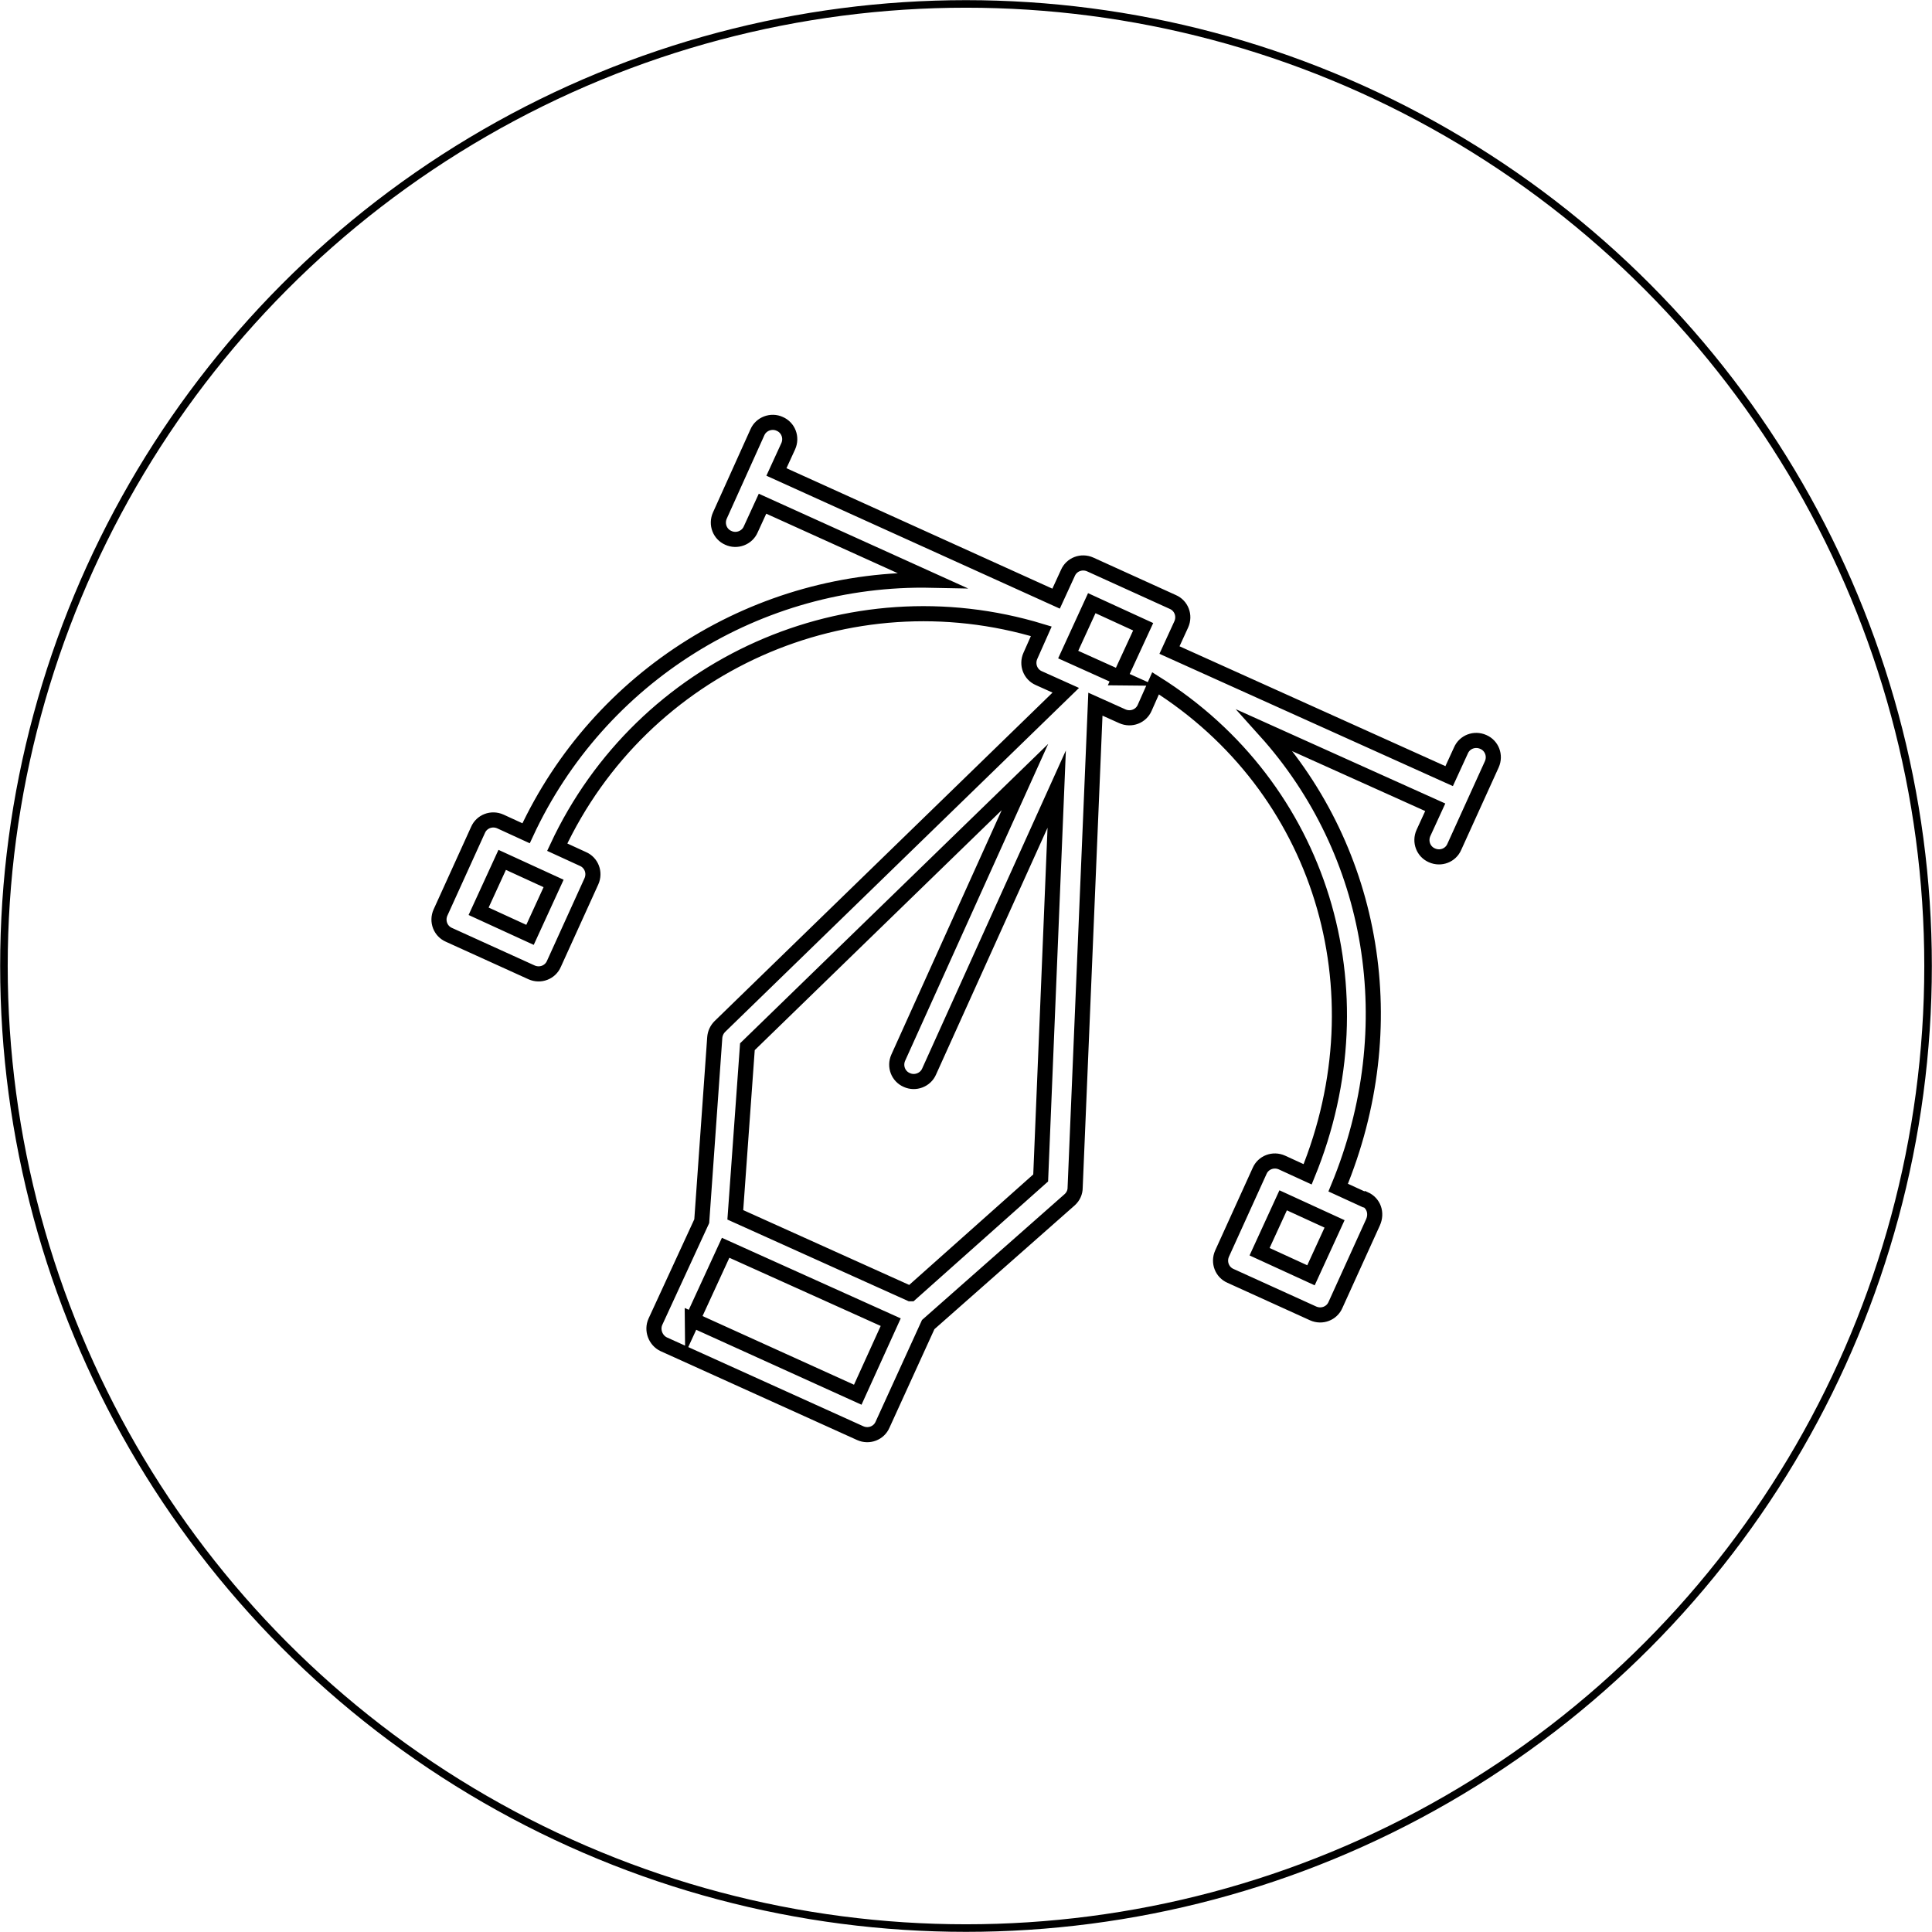 <svg xmlns="http://www.w3.org/2000/svg" id="Layer_2" data-name="Layer 2" viewBox="0 0 63.9 63.9"><defs><style> .cls-1 { stroke-width: .25px; } .cls-1, .cls-2 { fill: none; stroke: #000; stroke-miterlimit: 10; } .cls-2 { stroke-width: .5px; } </style></defs><g id="Icons"><g id="Design"><g><circle id="_2" data-name="2" class="cls-1" cx="31.95" cy="31.95" r="31.82"></circle><path id="Design-2" data-name="Design" class="cls-2" d="m45.11,39.67l-.85-.39c2.21-5.34,1.19-11.11-2.41-15.11l5.62,2.53-.39.85c-.13.29,0,.62.28.74.29.13.62,0,.74-.28l1.24-2.73c.13-.29,0-.62-.28-.74-.29-.13-.62,0-.74.28l-.39.85-9.25-4.17.39-.85c.13-.29,0-.62-.28-.74l-2.73-1.24c-.29-.13-.62,0-.74.28l-.39.85-9.25-4.19.39-.85c.13-.29,0-.62-.28-.74-.28-.13-.62,0-.74.28l-1.24,2.75c-.13.29,0,.62.28.74.28.13.62,0,.74-.28l.39-.85,5.59,2.53c-5.73-.12-11,3.17-13.41,8.37l-.85-.39c-.29-.13-.62,0-.74.28l-1.24,2.73c-.13.29,0,.62.28.74l2.73,1.24c.29.13.62,0,.74-.28l1.24-2.73c.13-.29,0-.62-.28-.74l-.85-.39c2.82-6.04,9.64-9.08,16.01-7.14l-.36.81c-.13.29,0,.62.28.74l.89.4-11.44,11.12c-.1.1-.16.23-.17.37l-.43,6.07-1.53,3.32c-.13.28,0,.62.27.75l6.5,2.94c.29.13.62,0,.74-.28l1.51-3.31,4.68-4.13c.12-.11.18-.25.18-.4l.67-15.99.89.4c.29.13.62,0,.74-.28l.36-.81c5.46,3.43,7.53,10.13,5.03,16.24l-.85-.39c-.29-.13-.62,0-.74.28l-1.24,2.73c-.13.29,0,.62.28.74l2.73,1.24c.29.13.62,0,.74-.28l1.24-2.73c.14-.31.02-.64-.27-.77h0Zm-27.58-8.75l-1.7-.78.78-1.7,1.7.78-.78,1.7Zm5.37,12.74l1.1-2.39,5.46,2.46-1.09,2.4-5.47-2.48h0Zm7.21-.87l-5.79-2.61.4-5.56,9.18-8.92-4.19,9.28c-.13.29,0,.62.28.74.28.13.62,0,.74-.28l4.22-9.34-.53,12.86-4.3,3.83h0Zm6.93-20.37l-1.71-.77.78-1.7,1.7.78-.78,1.69h0Zm6.32,19.76l-1.7-.78.78-1.7,1.7.78-.78,1.7Z"></path></g></g></g></svg>